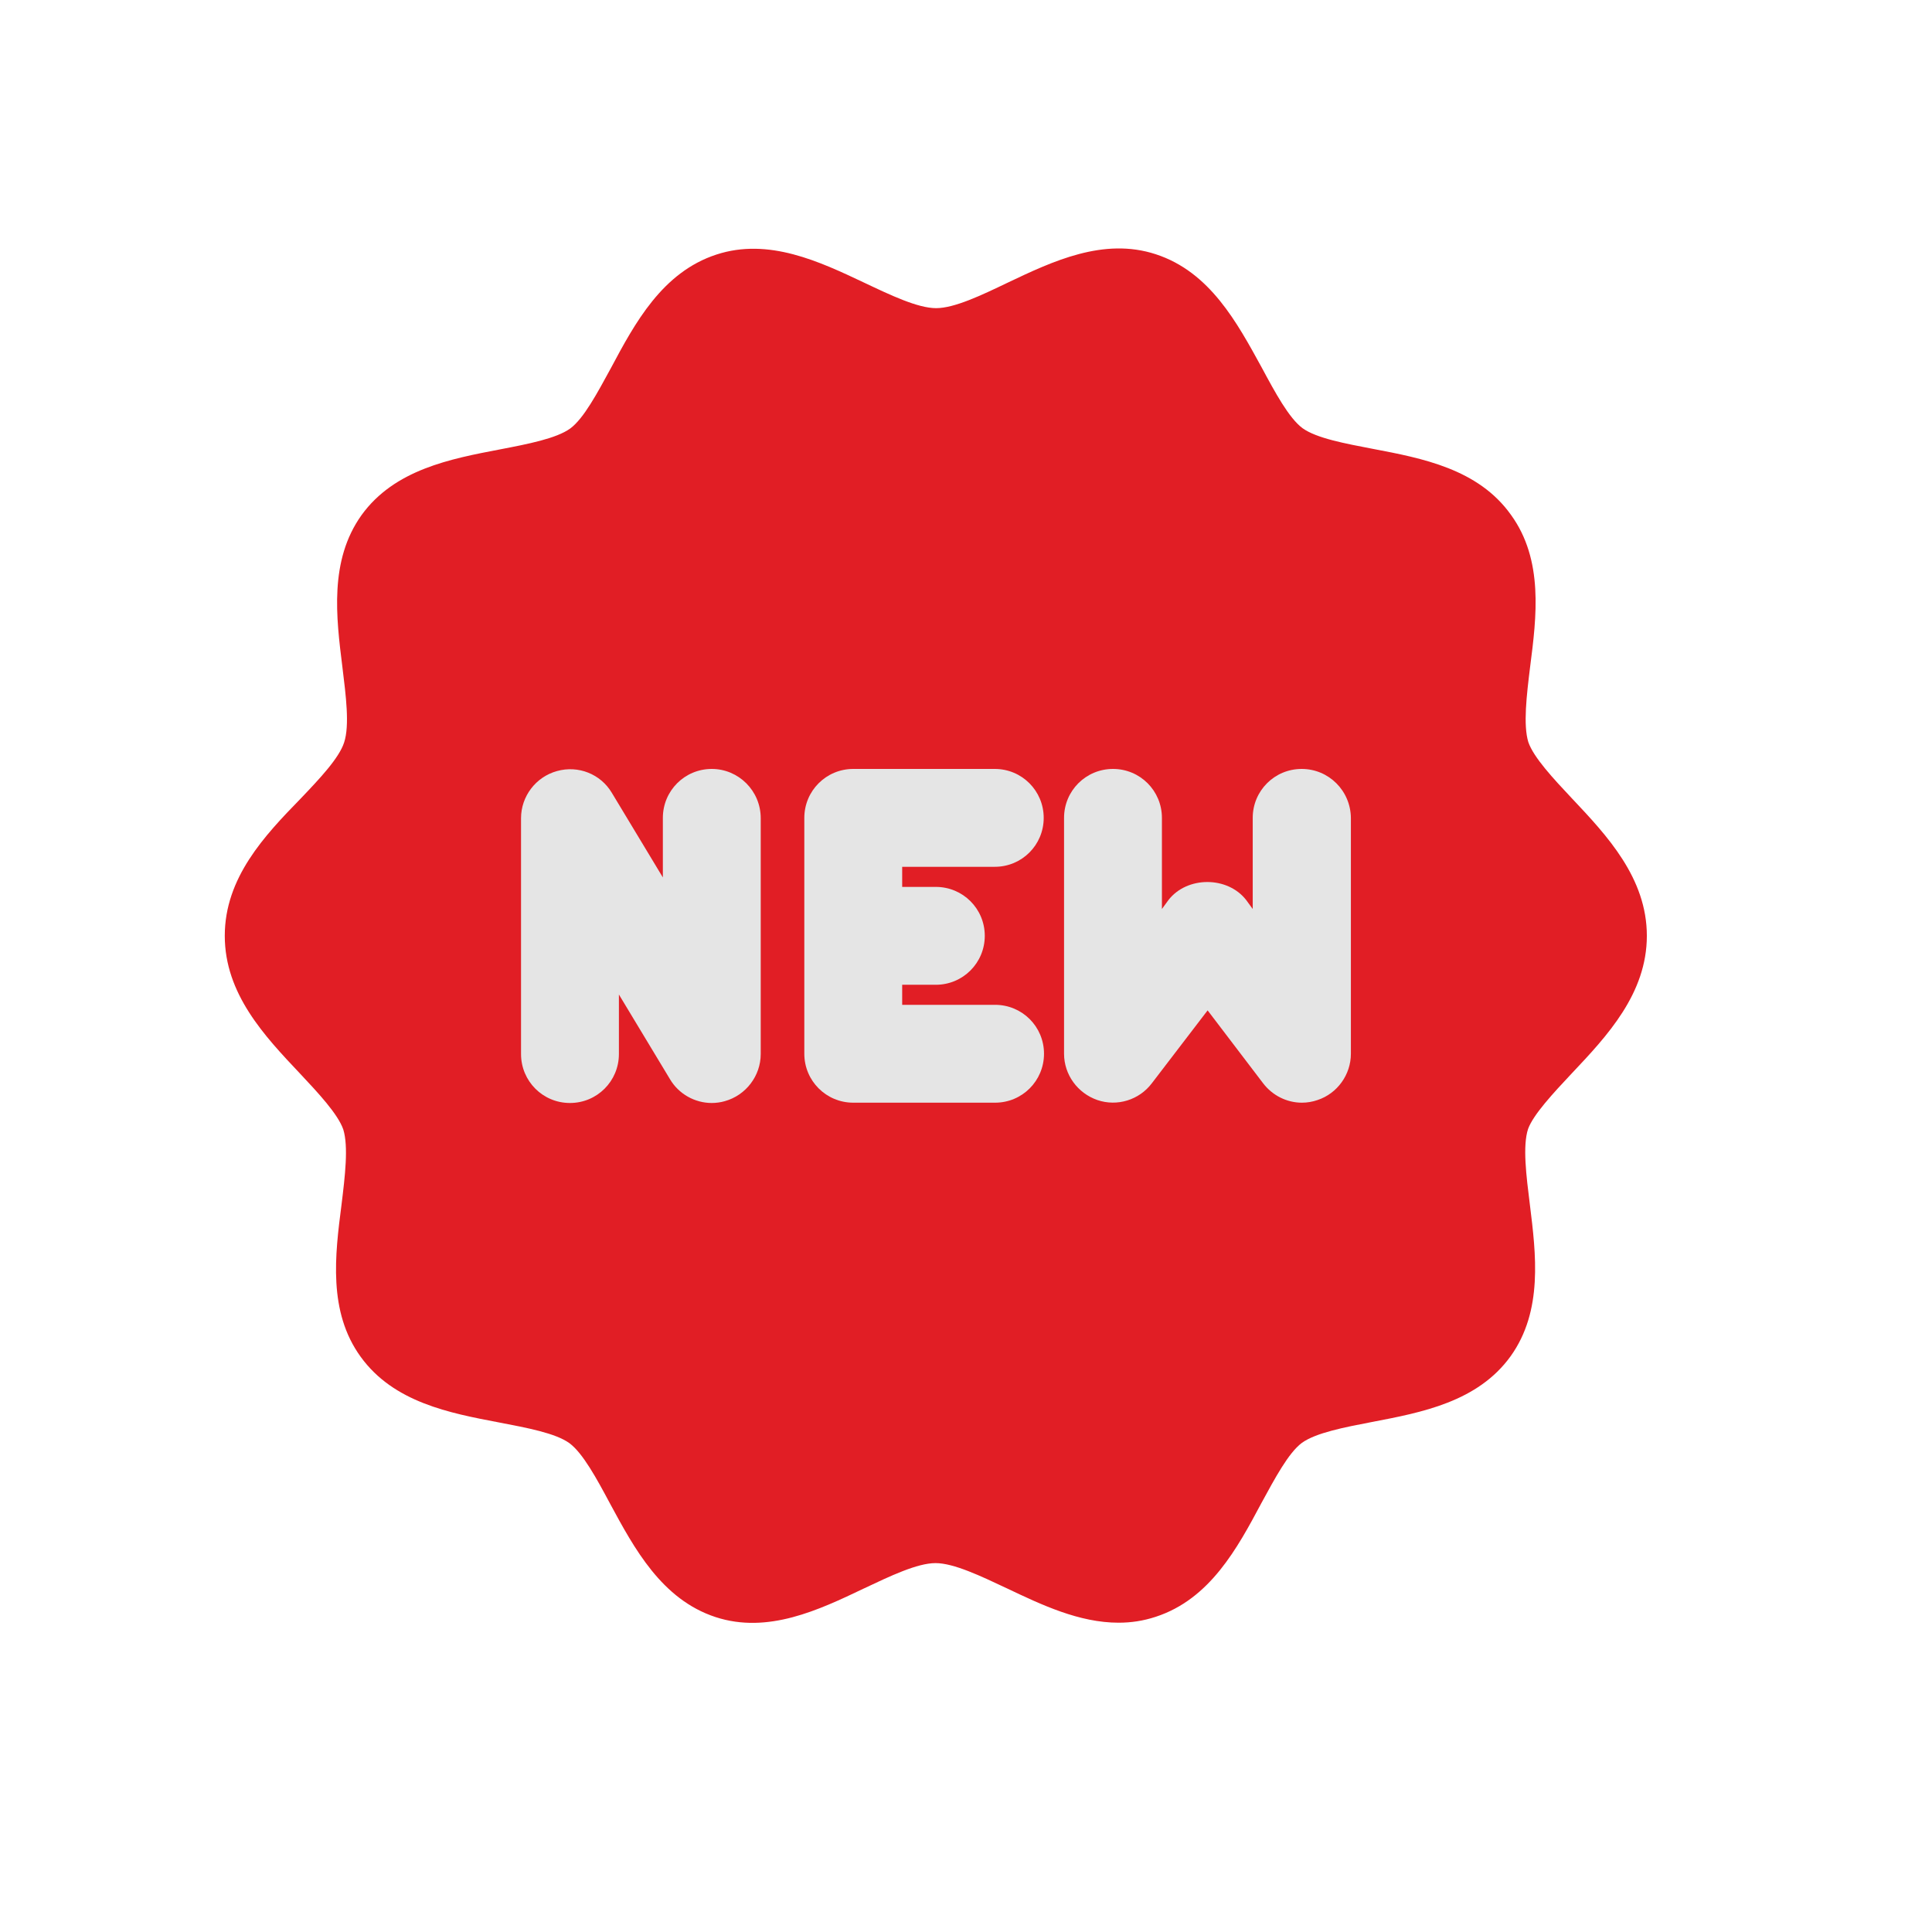 <svg width="32" height="32" viewBox="0 0 32 32" fill="none" xmlns="http://www.w3.org/2000/svg">
<rect width="32" height="32" fill="white"/>
<path d="M26.037 17.775C26.618 17.16 27.277 16.457 27.277 15.5C27.277 14.543 26.618 13.84 26.037 13.225C25.725 12.893 25.402 12.546 25.314 12.292C25.227 12.009 25.285 11.52 25.344 11.042C25.451 10.212 25.568 9.274 25.026 8.527C24.484 7.766 23.557 7.59 22.736 7.434C22.277 7.346 21.804 7.258 21.574 7.092C21.35 6.926 21.12 6.501 20.9 6.091C20.49 5.344 20.041 4.504 19.143 4.211C18.278 3.928 17.434 4.328 16.686 4.684C16.257 4.89 15.808 5.104 15.505 5.104C15.202 5.104 14.753 4.89 14.318 4.684C13.576 4.333 12.732 3.933 11.867 4.216C10.969 4.509 10.515 5.353 10.119 6.096C9.895 6.506 9.67 6.931 9.445 7.097C9.216 7.263 8.742 7.355 8.283 7.443C7.463 7.6 6.535 7.775 5.988 8.532C5.451 9.284 5.568 10.222 5.671 11.047C5.729 11.52 5.793 12.014 5.7 12.297C5.617 12.556 5.295 12.897 4.978 13.229C4.382 13.84 3.723 14.538 3.723 15.5C3.723 16.462 4.382 17.16 4.963 17.775C5.275 18.107 5.598 18.454 5.686 18.708C5.773 18.991 5.715 19.479 5.656 19.958C5.549 20.788 5.432 21.726 5.974 22.473C6.521 23.229 7.448 23.405 8.269 23.561C8.728 23.649 9.201 23.737 9.431 23.903C9.655 24.069 9.885 24.494 10.104 24.904C10.505 25.646 10.959 26.491 11.852 26.784C12.717 27.067 13.562 26.667 14.309 26.31C14.743 26.105 15.192 25.89 15.495 25.89C15.798 25.89 16.247 26.105 16.682 26.31C17.248 26.579 17.873 26.877 18.527 26.877C18.732 26.877 18.933 26.848 19.143 26.779C20.041 26.486 20.495 25.642 20.891 24.899C21.115 24.489 21.34 24.064 21.564 23.898C21.794 23.732 22.268 23.64 22.727 23.552C23.547 23.395 24.475 23.22 25.021 22.463C25.559 21.711 25.441 20.773 25.339 19.948C25.28 19.474 25.217 18.981 25.31 18.698C25.398 18.459 25.725 18.107 26.037 17.775Z" fill="#E11E25"/>
<path d="M16.477 14.357C16.926 14.357 17.287 13.996 17.287 13.547C17.287 13.098 16.926 12.736 16.477 12.736H14.133C13.684 12.736 13.322 13.098 13.322 13.547V17.453C13.322 17.902 13.684 18.264 14.133 18.264H16.481C16.931 18.264 17.292 17.902 17.292 17.453C17.292 17.004 16.931 16.643 16.481 16.643H14.943V16.311H15.5C15.949 16.311 16.311 15.949 16.311 15.5C16.311 15.051 15.949 14.69 15.5 14.69H14.943V14.357H16.477Z" fill="#E5E5E5"/>
<path d="M11.789 12.736C11.34 12.736 10.979 13.098 10.979 13.547V14.533L10.134 13.132C9.948 12.819 9.577 12.673 9.226 12.771C8.874 12.868 8.63 13.19 8.63 13.552V17.458C8.63 17.907 8.991 18.269 9.44 18.269C9.89 18.269 10.251 17.907 10.251 17.458V16.472L11.096 17.873C11.242 18.122 11.511 18.269 11.789 18.269C11.857 18.269 11.936 18.259 12.004 18.239C12.355 18.142 12.6 17.819 12.6 17.458V13.552C12.6 13.098 12.233 12.736 11.789 12.736Z" fill="#E5E5E5"/>
<path d="M21.56 12.736C21.11 12.736 20.749 13.098 20.749 13.547V15.056L20.642 14.909C20.334 14.509 19.66 14.509 19.352 14.909L19.245 15.056V13.547C19.245 13.098 18.884 12.736 18.435 12.736C17.985 12.736 17.624 13.098 17.624 13.547V17.453C17.624 17.8 17.849 18.107 18.176 18.22C18.503 18.332 18.869 18.22 19.079 17.941L20.002 16.735L20.92 17.941C21.076 18.146 21.315 18.264 21.564 18.264C21.652 18.264 21.74 18.249 21.823 18.22C22.15 18.112 22.375 17.8 22.375 17.453V13.547C22.37 13.098 22.009 12.736 21.56 12.736Z" fill="#E5E5E5"/>
</svg>
